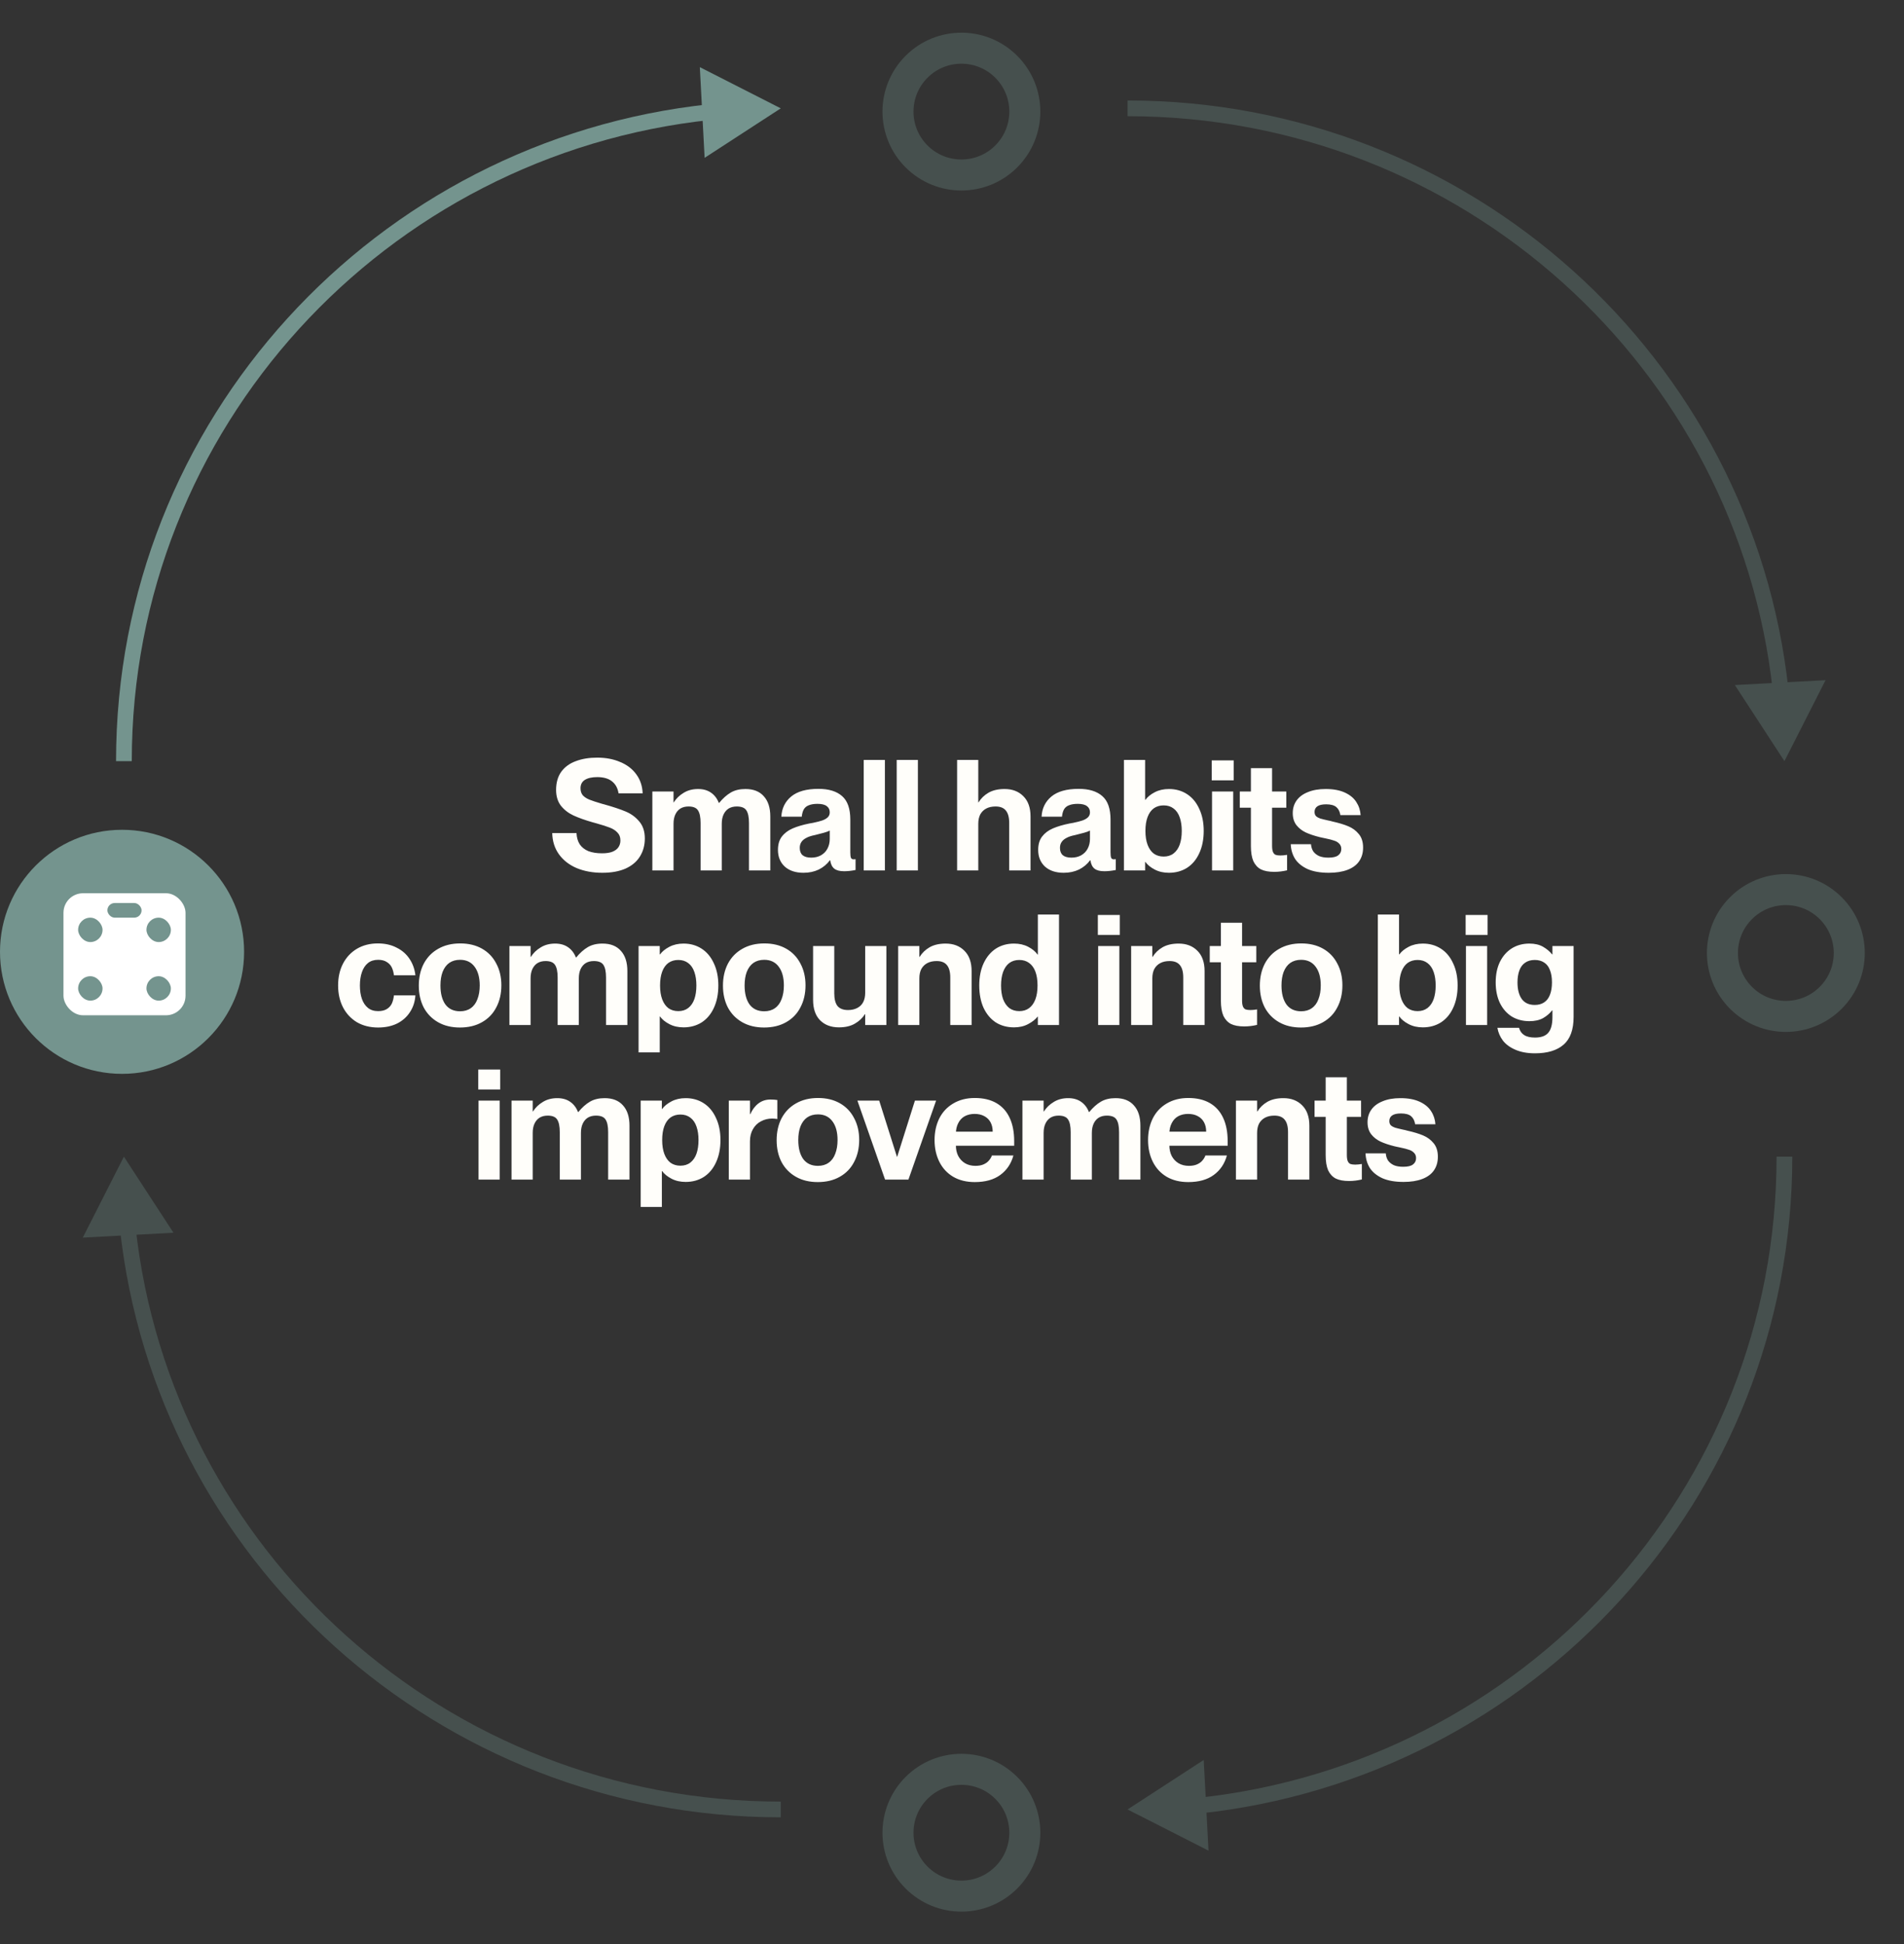 <svg width="234" height="239" viewBox="0 0 234 239" fill="none" xmlns="http://www.w3.org/2000/svg">
<rect x="0" y="0" width="234" height="239" fill="#333333" stroke="none"/>
<path d="M74.024 107.285C72.859 107.285 71.814 107.095 70.889 106.715C69.964 106.322 69.236 105.759 68.704 105.024C68.172 104.289 67.893 103.415 67.868 102.402H70.851C70.876 102.947 71.009 103.409 71.25 103.789C71.503 104.156 71.858 104.435 72.314 104.625C72.783 104.802 73.34 104.891 73.986 104.891C74.505 104.891 74.93 104.828 75.259 104.701C75.601 104.562 75.848 104.378 76 104.15C76.165 103.909 76.247 103.631 76.247 103.314C76.247 102.909 76.127 102.586 75.886 102.345C75.658 102.092 75.348 101.889 74.955 101.737C74.575 101.585 73.999 101.401 73.226 101.186C73.099 101.148 72.96 101.11 72.808 101.072C71.883 100.806 71.104 100.527 70.471 100.236C69.85 99.945 69.337 99.546 68.932 99.039C68.539 98.52 68.343 97.874 68.343 97.101C68.343 96.214 68.552 95.473 68.97 94.878C69.401 94.283 69.996 93.846 70.756 93.567C71.516 93.276 72.396 93.13 73.397 93.13C74.448 93.13 75.386 93.307 76.209 93.662C77.045 94.004 77.704 94.504 78.185 95.163C78.679 95.822 78.945 96.607 78.983 97.519H76.019C75.918 96.873 75.645 96.379 75.202 96.037C74.771 95.695 74.17 95.524 73.397 95.524C72.751 95.524 72.244 95.638 71.877 95.866C71.522 96.094 71.345 96.436 71.345 96.892C71.345 97.247 71.44 97.538 71.63 97.766C71.833 97.981 72.105 98.159 72.447 98.298C72.802 98.437 73.302 98.602 73.948 98.792C73.999 98.805 74.043 98.817 74.081 98.83C74.132 98.843 74.182 98.855 74.233 98.868C75.36 99.185 76.253 99.482 76.912 99.761C77.571 100.04 78.122 100.445 78.565 100.977C79.021 101.509 79.249 102.206 79.249 103.067C79.249 103.903 79.046 104.644 78.641 105.29C78.248 105.923 77.659 106.417 76.874 106.772C76.089 107.114 75.139 107.285 74.024 107.285ZM86.101 101.167C86.101 100.445 85.993 99.926 85.778 99.609C85.575 99.292 85.189 99.134 84.619 99.134C84.239 99.134 83.909 99.216 83.631 99.381C83.365 99.546 83.156 99.786 83.004 100.103C82.852 100.42 82.776 100.806 82.776 101.262H81.902V98.621H82.814C83.105 98.152 83.504 97.766 84.011 97.462C84.517 97.145 85.113 96.987 85.797 96.987C86.43 96.987 86.962 97.139 87.393 97.443C87.823 97.747 88.14 98.165 88.343 98.697H88.381C88.837 98.14 89.312 97.715 89.806 97.424C90.3 97.133 90.901 96.987 91.611 96.987C92.599 96.987 93.353 97.285 93.872 97.88C94.404 98.463 94.67 99.292 94.67 100.369V107H92.048V101.167C92.048 100.445 91.94 99.926 91.725 99.609C91.522 99.292 91.129 99.134 90.547 99.134C90.167 99.134 89.838 99.216 89.559 99.381C89.293 99.546 89.084 99.786 88.932 100.103C88.78 100.42 88.704 100.806 88.704 101.262V107H86.101V101.167ZM80.173 97.291H82.776V107H80.173V97.291ZM98.745 107.285C97.782 107.285 97.016 107.032 96.446 106.525C95.888 106.006 95.61 105.322 95.61 104.473C95.61 103.802 95.768 103.257 96.085 102.839C96.414 102.408 96.857 102.073 97.415 101.832C97.972 101.591 98.656 101.389 99.467 101.224C99.568 101.199 99.714 101.173 99.904 101.148C100.385 101.047 100.759 100.952 101.025 100.863C101.291 100.774 101.512 100.654 101.69 100.502C101.88 100.337 101.975 100.122 101.975 99.856C101.975 99.527 101.854 99.273 101.614 99.096C101.373 98.906 100.993 98.811 100.474 98.811C100.043 98.811 99.688 98.868 99.41 98.982C99.131 99.083 98.922 99.254 98.783 99.495C98.656 99.723 98.574 100.021 98.536 100.388H96.028C96.078 99.375 96.477 98.551 97.225 97.918C97.985 97.285 99.106 96.968 100.588 96.968C101.854 96.968 102.823 97.266 103.495 97.861C104.166 98.444 104.502 99.406 104.502 100.749V104.777C104.502 105.081 104.527 105.303 104.578 105.442C104.641 105.569 104.749 105.632 104.901 105.632C104.989 105.619 105.072 105.613 105.148 105.613V106.943C104.628 107.044 104.16 107.095 103.742 107.095C103.197 107.095 102.792 106.987 102.526 106.772C102.26 106.557 102.095 106.215 102.032 105.746H101.994C101.639 106.227 101.183 106.607 100.626 106.886C100.068 107.152 99.441 107.285 98.745 107.285ZM99.695 105.423C100.151 105.423 100.55 105.328 100.892 105.138C101.246 104.935 101.512 104.663 101.69 104.321C101.88 103.966 101.975 103.567 101.975 103.124V102.098C101.81 102.187 101.569 102.275 101.253 102.364C100.936 102.453 100.569 102.548 100.151 102.649C99.695 102.738 99.334 102.858 99.068 103.01C98.802 103.149 98.605 103.32 98.479 103.523C98.352 103.713 98.289 103.947 98.289 104.226C98.289 104.619 98.403 104.916 98.631 105.119C98.871 105.322 99.226 105.423 99.695 105.423ZM106.15 93.415H108.753V107H106.15V93.415ZM110.205 93.415H112.808V107H110.205V93.415ZM124.03 101.167C124.03 100.47 123.891 99.957 123.612 99.628C123.346 99.299 122.928 99.134 122.358 99.134C121.915 99.134 121.535 99.216 121.218 99.381C120.902 99.546 120.655 99.786 120.477 100.103C120.313 100.42 120.23 100.806 120.23 101.262H119.489V98.621H120.268C120.56 98.14 120.965 97.747 121.484 97.443C122.016 97.139 122.675 96.987 123.46 96.987C124.423 96.987 125.196 97.285 125.778 97.88C126.361 98.463 126.652 99.292 126.652 100.369V107H124.03V101.167ZM117.627 93.415H120.23V107H117.627V93.415ZM130.726 107.285C129.763 107.285 128.997 107.032 128.427 106.525C127.869 106.006 127.591 105.322 127.591 104.473C127.591 103.802 127.749 103.257 128.066 102.839C128.395 102.408 128.838 102.073 129.396 101.832C129.953 101.591 130.637 101.389 131.448 101.224C131.549 101.199 131.695 101.173 131.885 101.148C132.366 101.047 132.74 100.952 133.006 100.863C133.272 100.774 133.493 100.654 133.671 100.502C133.861 100.337 133.956 100.122 133.956 99.856C133.956 99.527 133.835 99.273 133.595 99.096C133.354 98.906 132.974 98.811 132.455 98.811C132.024 98.811 131.669 98.868 131.391 98.982C131.112 99.083 130.903 99.254 130.764 99.495C130.637 99.723 130.555 100.021 130.517 100.388H128.009C128.059 99.375 128.458 98.551 129.206 97.918C129.966 97.285 131.087 96.968 132.569 96.968C133.835 96.968 134.804 97.266 135.476 97.861C136.147 98.444 136.483 99.406 136.483 100.749V104.777C136.483 105.081 136.508 105.303 136.559 105.442C136.622 105.569 136.73 105.632 136.882 105.632C136.97 105.619 137.053 105.613 137.129 105.613V106.943C136.609 107.044 136.141 107.095 135.723 107.095C135.178 107.095 134.773 106.987 134.507 106.772C134.241 106.557 134.076 106.215 134.013 105.746H133.975C133.62 106.227 133.164 106.607 132.607 106.886C132.049 107.152 131.422 107.285 130.726 107.285ZM131.676 105.423C132.132 105.423 132.531 105.328 132.873 105.138C133.227 104.935 133.493 104.663 133.671 104.321C133.861 103.966 133.956 103.567 133.956 103.124V102.098C133.791 102.187 133.55 102.275 133.234 102.364C132.917 102.453 132.55 102.548 132.132 102.649C131.676 102.738 131.315 102.858 131.049 103.01C130.783 103.149 130.586 103.32 130.46 103.523C130.333 103.713 130.27 103.947 130.27 104.226C130.27 104.619 130.384 104.916 130.612 105.119C130.852 105.322 131.207 105.423 131.676 105.423ZM143.66 107.285C143.001 107.285 142.419 107.152 141.912 106.886C141.405 106.62 141.025 106.31 140.772 105.955H140.183V98.317H140.772C141.025 97.962 141.405 97.652 141.912 97.386C142.419 97.12 143.001 96.987 143.66 96.987C144.496 96.987 145.237 97.196 145.883 97.614C146.529 98.032 147.029 98.634 147.384 99.419C147.751 100.192 147.935 101.097 147.935 102.136C147.935 103.187 147.751 104.106 147.384 104.891C147.029 105.664 146.529 106.259 145.883 106.677C145.237 107.082 144.496 107.285 143.66 107.285ZM138.131 93.415H140.734V107H138.131V93.415ZM143.014 105.29C143.495 105.29 143.901 105.163 144.23 104.91C144.572 104.644 144.825 104.277 144.99 103.808C145.155 103.339 145.237 102.782 145.237 102.136C145.237 101.503 145.155 100.952 144.99 100.483C144.825 100.002 144.572 99.634 144.23 99.381C143.901 99.128 143.495 99.001 143.014 99.001C142.545 99.001 142.14 99.121 141.798 99.362C141.469 99.603 141.215 99.957 141.038 100.426C140.861 100.895 140.772 101.465 140.772 102.136C140.772 102.807 140.861 103.377 141.038 103.846C141.215 104.315 141.469 104.676 141.798 104.929C142.14 105.17 142.545 105.29 143.014 105.29ZM148.958 97.291H151.561V107H148.958V97.291ZM148.92 93.472H151.618V95.923H148.92V93.472ZM156.604 107.171C155.932 107.171 155.388 107.07 154.97 106.867C154.564 106.652 154.254 106.316 154.039 105.86C153.836 105.391 153.735 104.771 153.735 103.998V94.422H156.338V103.979C156.338 104.308 156.376 104.562 156.452 104.739C156.528 104.904 156.635 105.018 156.775 105.081C156.927 105.132 157.123 105.157 157.364 105.157C157.592 105.157 157.864 105.132 158.181 105.081V106.981C157.649 107.108 157.123 107.171 156.604 107.171ZM152.367 97.291H158.086V99.286H152.367V97.291ZM163.305 107.285C162.267 107.285 161.399 107.133 160.702 106.829C160.018 106.512 159.505 106.094 159.163 105.575C158.834 105.043 158.657 104.441 158.631 103.77H161.12C161.146 104.112 161.241 104.41 161.405 104.663C161.583 104.904 161.823 105.094 162.127 105.233C162.431 105.36 162.811 105.423 163.267 105.423C163.825 105.423 164.224 105.328 164.464 105.138C164.718 104.948 164.844 104.688 164.844 104.359C164.844 104.093 164.762 103.878 164.597 103.713C164.433 103.536 164.224 103.409 163.97 103.333C163.73 103.244 163.362 103.149 162.868 103.048C162.716 103.023 162.564 102.991 162.412 102.953C162.336 102.928 162.254 102.909 162.165 102.896C161.507 102.731 160.943 102.541 160.474 102.326C160.018 102.111 159.638 101.813 159.334 101.433C159.03 101.04 158.878 100.546 158.878 99.951C158.878 99.356 159.037 98.836 159.353 98.393C159.67 97.95 160.132 97.608 160.74 97.367C161.348 97.114 162.077 96.987 162.925 96.987C163.863 96.987 164.648 97.133 165.281 97.424C165.915 97.715 166.383 98.102 166.687 98.583C167.004 99.064 167.181 99.603 167.219 100.198H164.73C164.667 99.767 164.502 99.438 164.236 99.21C163.97 98.982 163.552 98.868 162.982 98.868C162.501 98.868 162.14 98.95 161.899 99.115C161.671 99.28 161.557 99.508 161.557 99.799C161.557 100.027 161.621 100.204 161.747 100.331C161.874 100.445 162.045 100.54 162.26 100.616C162.476 100.679 162.811 100.762 163.267 100.863C163.419 100.888 163.578 100.926 163.742 100.977C164.54 101.154 165.193 101.351 165.699 101.566C166.219 101.781 166.649 102.098 166.991 102.516C167.346 102.934 167.523 103.491 167.523 104.188C167.523 104.847 167.359 105.41 167.029 105.879C166.713 106.335 166.238 106.683 165.604 106.924C164.971 107.165 164.205 107.285 163.305 107.285ZM46.474 126.304C45.486 126.304 44.618 126.089 43.871 125.658C43.136 125.215 42.566 124.607 42.161 123.834C41.756 123.049 41.553 122.149 41.553 121.136C41.553 120.135 41.749 119.249 42.142 118.476C42.547 117.691 43.117 117.076 43.852 116.633C44.599 116.19 45.461 115.968 46.436 115.968C47.31 115.968 48.077 116.139 48.735 116.481C49.407 116.81 49.938 117.273 50.331 117.868C50.724 118.451 50.965 119.122 51.053 119.882H48.412C48.374 119.54 48.292 119.23 48.165 118.951C48.038 118.672 47.836 118.444 47.557 118.267C47.279 118.077 46.917 117.982 46.474 117.982C45.968 117.982 45.55 118.115 45.22 118.381C44.891 118.647 44.644 119.021 44.479 119.502C44.315 119.971 44.232 120.515 44.232 121.136C44.232 121.769 44.315 122.32 44.479 122.789C44.644 123.258 44.891 123.625 45.22 123.891C45.55 124.157 45.968 124.29 46.474 124.29C46.917 124.29 47.279 124.201 47.557 124.024C47.836 123.847 48.038 123.619 48.165 123.34C48.292 123.049 48.374 122.719 48.412 122.352H51.053C51.002 123.125 50.781 123.809 50.388 124.404C50.008 124.999 49.483 125.468 48.811 125.81C48.14 126.139 47.361 126.304 46.474 126.304ZM56.525 126.304C55.499 126.304 54.606 126.089 53.846 125.658C53.086 125.227 52.497 124.626 52.079 123.853C51.674 123.068 51.471 122.168 51.471 121.155C51.471 120.142 51.674 119.242 52.079 118.457C52.497 117.672 53.086 117.064 53.846 116.633C54.619 116.19 55.524 115.968 56.563 115.968C57.589 115.968 58.482 116.183 59.242 116.614C60.002 117.045 60.585 117.653 60.99 118.438C61.408 119.211 61.617 120.104 61.617 121.117C61.617 122.143 61.408 123.049 60.99 123.834C60.585 124.619 59.996 125.227 59.223 125.658C58.463 126.089 57.564 126.304 56.525 126.304ZM56.544 124.309C57.063 124.309 57.5 124.182 57.855 123.929C58.222 123.676 58.495 123.308 58.672 122.827C58.862 122.346 58.957 121.782 58.957 121.136C58.957 120.161 58.748 119.394 58.33 118.837C57.912 118.267 57.317 117.982 56.544 117.982C56.025 117.982 55.581 118.109 55.214 118.362C54.859 118.615 54.587 118.983 54.397 119.464C54.22 119.933 54.131 120.49 54.131 121.136C54.131 122.124 54.334 122.903 54.739 123.473C55.157 124.03 55.759 124.309 56.544 124.309ZM68.534 120.167C68.534 119.445 68.426 118.926 68.211 118.609C68.008 118.292 67.622 118.134 67.052 118.134C66.672 118.134 66.342 118.216 66.064 118.381C65.798 118.546 65.589 118.786 65.437 119.103C65.285 119.42 65.209 119.806 65.209 120.262H64.335V117.621H65.247C65.538 117.152 65.937 116.766 66.444 116.462C66.95 116.145 67.546 115.987 68.23 115.987C68.863 115.987 69.395 116.139 69.826 116.443C70.256 116.747 70.573 117.165 70.776 117.697H70.814C71.27 117.14 71.745 116.715 72.239 116.424C72.733 116.133 73.334 115.987 74.044 115.987C75.032 115.987 75.785 116.285 76.305 116.88C76.837 117.463 77.103 118.292 77.103 119.369V126H74.481V120.167C74.481 119.445 74.373 118.926 74.158 118.609C73.955 118.292 73.562 118.134 72.98 118.134C72.6 118.134 72.27 118.216 71.992 118.381C71.726 118.546 71.517 118.786 71.365 119.103C71.213 119.42 71.137 119.806 71.137 120.262V126H68.534V120.167ZM62.606 116.291H65.209V126H62.606V116.291ZM84.008 126.285C83.35 126.285 82.767 126.152 82.26 125.886C81.754 125.62 81.374 125.31 81.121 124.955H80.531V117.317H81.121C81.374 116.962 81.754 116.652 82.26 116.386C82.767 116.12 83.35 115.987 84.008 115.987C84.844 115.987 85.585 116.196 86.231 116.614C86.877 117.032 87.378 117.634 87.733 118.419C88.1 119.192 88.284 120.097 88.284 121.136C88.284 122.187 88.1 123.106 87.733 123.891C87.378 124.664 86.877 125.259 86.231 125.677C85.585 126.082 84.844 126.285 84.008 126.285ZM78.48 116.291H81.082V129.363H78.48V116.291ZM83.362 124.29C83.844 124.29 84.249 124.163 84.579 123.91C84.921 123.644 85.174 123.277 85.338 122.808C85.503 122.339 85.585 121.782 85.585 121.136C85.585 120.503 85.503 119.952 85.338 119.483C85.174 119.002 84.921 118.634 84.579 118.381C84.249 118.128 83.844 118.001 83.362 118.001C82.894 118.001 82.489 118.121 82.147 118.362C81.817 118.603 81.564 118.957 81.386 119.426C81.209 119.895 81.121 120.465 81.121 121.136C81.121 121.807 81.209 122.377 81.386 122.846C81.564 123.315 81.817 123.676 82.147 123.929C82.489 124.17 82.894 124.29 83.362 124.29ZM93.905 126.304C92.879 126.304 91.986 126.089 91.226 125.658C90.466 125.227 89.877 124.626 89.459 123.853C89.053 123.068 88.851 122.168 88.851 121.155C88.851 120.142 89.053 119.242 89.459 118.457C89.877 117.672 90.466 117.064 91.226 116.633C91.998 116.19 92.904 115.968 93.943 115.968C94.969 115.968 95.862 116.183 96.622 116.614C97.382 117.045 97.964 117.653 98.37 118.438C98.788 119.211 98.997 120.104 98.997 121.117C98.997 122.143 98.788 123.049 98.37 123.834C97.964 124.619 97.375 125.227 96.603 125.658C95.843 126.089 94.943 126.304 93.905 126.304ZM93.924 124.309C94.443 124.309 94.88 124.182 95.235 123.929C95.602 123.676 95.874 123.308 96.052 122.827C96.242 122.346 96.337 121.782 96.337 121.136C96.337 120.161 96.128 119.394 95.71 118.837C95.292 118.267 94.696 117.982 93.924 117.982C93.404 117.982 92.961 118.109 92.594 118.362C92.239 118.615 91.967 118.983 91.777 119.464C91.599 119.933 91.511 120.49 91.511 121.136C91.511 122.124 91.713 122.903 92.119 123.473C92.537 124.03 93.138 124.309 93.924 124.309ZM103.101 126.285C102.138 126.285 101.366 125.994 100.783 125.411C100.213 124.828 99.928 123.992 99.928 122.903V116.291H102.531V122.105C102.531 122.802 102.664 123.321 102.93 123.663C103.209 123.992 103.639 124.157 104.222 124.157C104.653 124.157 105.026 124.075 105.343 123.91C105.672 123.745 105.919 123.505 106.084 123.188C106.249 122.871 106.331 122.485 106.331 122.029H106.369V124.67H106.293C106.002 125.139 105.59 125.525 105.058 125.829C104.539 126.133 103.886 126.285 103.101 126.285ZM106.331 116.291H108.934V126H106.331V116.291ZM116.788 120.167C116.788 119.47 116.649 118.957 116.37 118.628C116.104 118.299 115.686 118.134 115.116 118.134C114.673 118.134 114.293 118.216 113.976 118.381C113.66 118.546 113.413 118.786 113.235 119.103C113.071 119.42 112.988 119.806 112.988 120.262H112.247V117.621H113.026C113.318 117.14 113.723 116.747 114.242 116.443C114.774 116.139 115.433 115.987 116.218 115.987C117.181 115.987 117.954 116.285 118.536 116.88C119.119 117.463 119.41 118.292 119.41 119.369V126H116.788V120.167ZM110.385 116.291H112.988V126H110.385V116.291ZM124.624 126.285C123.775 126.285 123.028 126.082 122.382 125.677C121.748 125.259 121.248 124.664 120.881 123.891C120.526 123.106 120.349 122.187 120.349 121.136C120.349 120.097 120.526 119.192 120.881 118.419C121.248 117.634 121.748 117.032 122.382 116.614C123.028 116.196 123.775 115.987 124.624 115.987C125.282 115.987 125.865 116.12 126.372 116.386C126.878 116.652 127.258 116.969 127.512 117.336H128.101V124.974H127.512C127.246 125.316 126.859 125.62 126.353 125.886C125.859 126.152 125.282 126.285 124.624 126.285ZM125.27 124.29C125.738 124.29 126.137 124.17 126.467 123.929C126.809 123.676 127.068 123.315 127.246 122.846C127.423 122.377 127.512 121.807 127.512 121.136C127.512 120.465 127.423 119.895 127.246 119.426C127.068 118.957 126.809 118.603 126.467 118.362C126.137 118.121 125.738 118.001 125.27 118.001C124.788 118.001 124.377 118.128 124.035 118.381C123.705 118.634 123.452 119.002 123.275 119.483C123.11 119.952 123.028 120.503 123.028 121.136C123.028 121.782 123.11 122.339 123.275 122.808C123.452 123.277 123.705 123.644 124.035 123.91C124.377 124.163 124.788 124.29 125.27 124.29ZM127.55 112.415H130.153V126H127.55V112.415ZM134.962 116.291H137.565V126H134.962V116.291ZM134.924 112.472H137.622V114.923H134.924V112.472ZM145.42 120.167C145.42 119.47 145.28 118.957 145.002 118.628C144.736 118.299 144.318 118.134 143.748 118.134C143.304 118.134 142.924 118.216 142.608 118.381C142.291 118.546 142.044 118.786 141.867 119.103C141.702 119.42 141.62 119.806 141.62 120.262H140.879V117.621H141.658C141.949 117.14 142.354 116.747 142.874 116.443C143.406 116.139 144.064 115.987 144.85 115.987C145.812 115.987 146.585 116.285 147.168 116.88C147.75 117.463 148.042 118.292 148.042 119.369V126H145.42V120.167ZM139.017 116.291H141.62V126H139.017V116.291ZM152.915 126.171C152.244 126.171 151.699 126.07 151.281 125.867C150.876 125.652 150.566 125.316 150.35 124.86C150.148 124.391 150.046 123.771 150.046 122.998V113.422H152.649V122.979C152.649 123.308 152.687 123.562 152.763 123.739C152.839 123.904 152.947 124.018 153.086 124.081C153.238 124.132 153.435 124.157 153.675 124.157C153.903 124.157 154.176 124.132 154.492 124.081V125.981C153.96 126.108 153.435 126.171 152.915 126.171ZM148.678 116.291H154.397V118.286H148.678V116.291ZM159.888 126.304C158.862 126.304 157.969 126.089 157.209 125.658C156.449 125.227 155.86 124.626 155.442 123.853C155.037 123.068 154.834 122.168 154.834 121.155C154.834 120.142 155.037 119.242 155.442 118.457C155.86 117.672 156.449 117.064 157.209 116.633C157.982 116.19 158.887 115.968 159.926 115.968C160.952 115.968 161.845 116.183 162.605 116.614C163.365 117.045 163.948 117.653 164.353 118.438C164.771 119.211 164.98 120.104 164.98 121.117C164.98 122.143 164.771 123.049 164.353 123.834C163.948 124.619 163.359 125.227 162.586 125.658C161.826 126.089 160.927 126.304 159.888 126.304ZM159.907 124.309C160.426 124.309 160.863 124.182 161.218 123.929C161.585 123.676 161.858 123.308 162.035 122.827C162.225 122.346 162.32 121.782 162.32 121.136C162.32 120.161 162.111 119.394 161.693 118.837C161.275 118.267 160.68 117.982 159.907 117.982C159.388 117.982 158.944 118.109 158.577 118.362C158.222 118.615 157.95 118.983 157.76 119.464C157.583 119.933 157.494 120.49 157.494 121.136C157.494 122.124 157.697 122.903 158.102 123.473C158.52 124.03 159.122 124.309 159.907 124.309ZM174.866 126.285C174.207 126.285 173.624 126.152 173.118 125.886C172.611 125.62 172.231 125.31 171.978 124.955H171.389V117.317H171.978C172.231 116.962 172.611 116.652 173.118 116.386C173.624 116.12 174.207 115.987 174.866 115.987C175.702 115.987 176.443 116.196 177.089 116.614C177.735 117.032 178.235 117.634 178.59 118.419C178.957 119.192 179.141 120.097 179.141 121.136C179.141 122.187 178.957 123.106 178.59 123.891C178.235 124.664 177.735 125.259 177.089 125.677C176.443 126.082 175.702 126.285 174.866 126.285ZM169.337 112.415H171.94V126H169.337V112.415ZM174.22 124.29C174.701 124.29 175.106 124.163 175.436 123.91C175.778 123.644 176.031 123.277 176.196 122.808C176.36 122.339 176.443 121.782 176.443 121.136C176.443 120.503 176.36 119.952 176.196 119.483C176.031 119.002 175.778 118.634 175.436 118.381C175.106 118.128 174.701 118.001 174.22 118.001C173.751 118.001 173.346 118.121 173.004 118.362C172.674 118.603 172.421 118.957 172.244 119.426C172.066 119.895 171.978 120.465 171.978 121.136C171.978 121.807 172.066 122.377 172.244 122.846C172.421 123.315 172.674 123.676 173.004 123.929C173.346 124.17 173.751 124.29 174.22 124.29ZM180.164 116.291H182.767V126H180.164V116.291ZM180.126 112.472H182.824V114.923H180.126V112.472ZM188.645 129.477C187.721 129.477 186.923 129.331 186.251 129.04C185.593 128.761 185.08 128.388 184.712 127.919C184.358 127.45 184.13 126.925 184.028 126.342H186.688C186.79 126.722 186.992 127.013 187.296 127.216C187.613 127.431 188.063 127.539 188.645 127.539C189.405 127.539 189.95 127.343 190.279 126.95C190.621 126.557 190.792 125.918 190.792 125.031V116.291H193.395V124.993C193.395 126.564 192.984 127.704 192.16 128.413C191.35 129.122 190.178 129.477 188.645 129.477ZM187.961 125.525C187.151 125.525 186.429 125.335 185.795 124.955C185.175 124.562 184.687 124.005 184.332 123.283C183.99 122.561 183.819 121.719 183.819 120.756C183.819 119.793 183.99 118.957 184.332 118.248C184.687 117.526 185.175 116.969 185.795 116.576C186.429 116.183 187.151 115.987 187.961 115.987C188.633 115.987 189.196 116.12 189.652 116.386C190.108 116.652 190.476 116.962 190.754 117.317H191.096V124.195H190.754C190.476 124.562 190.108 124.879 189.652 125.145C189.196 125.398 188.633 125.525 187.961 125.525ZM188.626 123.53C189.082 123.53 189.469 123.422 189.785 123.207C190.102 122.992 190.336 122.681 190.488 122.276C190.653 121.858 190.735 121.351 190.735 120.756C190.735 120.161 190.653 119.66 190.488 119.255C190.336 118.837 190.102 118.527 189.785 118.324C189.469 118.109 189.082 118.001 188.626 118.001C188.145 118.001 187.746 118.115 187.429 118.343C187.113 118.558 186.878 118.875 186.726 119.293C186.574 119.711 186.498 120.199 186.498 120.756C186.498 121.63 186.676 122.314 187.03 122.808C187.385 123.289 187.917 123.53 188.626 123.53ZM58.812 135.291H61.415V145H58.812V135.291ZM58.774 131.472H61.472V133.923H58.774V131.472ZM68.794 139.167C68.794 138.445 68.686 137.926 68.471 137.609C68.269 137.292 67.882 137.134 67.312 137.134C66.932 137.134 66.603 137.216 66.324 137.381C66.058 137.546 65.849 137.786 65.697 138.103C65.545 138.42 65.469 138.806 65.469 139.262H64.595V136.621H65.507C65.799 136.152 66.198 135.766 66.704 135.462C67.211 135.145 67.806 134.987 68.49 134.987C69.124 134.987 69.656 135.139 70.086 135.443C70.517 135.747 70.834 136.165 71.036 136.697H71.074C71.53 136.14 72.005 135.715 72.499 135.424C72.993 135.133 73.595 134.987 74.304 134.987C75.292 134.987 76.046 135.285 76.565 135.88C77.097 136.463 77.363 137.292 77.363 138.369V145H74.741V139.167C74.741 138.445 74.633 137.926 74.418 137.609C74.216 137.292 73.823 137.134 73.24 137.134C72.86 137.134 72.531 137.216 72.252 137.381C71.986 137.546 71.777 137.786 71.625 138.103C71.473 138.42 71.397 138.806 71.397 139.262V145H68.794V139.167ZM62.866 135.291H65.469V145H62.866V135.291ZM84.269 145.285C83.61 145.285 83.028 145.152 82.521 144.886C82.014 144.62 81.634 144.31 81.381 143.955H80.792V136.317H81.381C81.634 135.962 82.014 135.652 82.521 135.386C83.028 135.12 83.61 134.987 84.269 134.987C85.105 134.987 85.846 135.196 86.492 135.614C87.138 136.032 87.638 136.634 87.993 137.419C88.36 138.192 88.544 139.097 88.544 140.136C88.544 141.187 88.36 142.106 87.993 142.891C87.638 143.664 87.138 144.259 86.492 144.677C85.846 145.082 85.105 145.285 84.269 145.285ZM78.74 135.291H81.343V148.363H78.74V135.291ZM83.623 143.29C84.104 143.29 84.51 143.163 84.839 142.91C85.181 142.644 85.434 142.277 85.599 141.808C85.764 141.339 85.846 140.782 85.846 140.136C85.846 139.503 85.764 138.952 85.599 138.483C85.434 138.002 85.181 137.634 84.839 137.381C84.51 137.128 84.104 137.001 83.623 137.001C83.154 137.001 82.749 137.121 82.407 137.362C82.078 137.603 81.824 137.957 81.647 138.426C81.47 138.895 81.381 139.465 81.381 140.136C81.381 140.807 81.47 141.377 81.647 141.846C81.824 142.315 82.078 142.676 82.407 142.929C82.749 143.17 83.154 143.29 83.623 143.29ZM90.384 136.963H92.208C92.461 136.393 92.797 135.95 93.215 135.633C93.633 135.316 94.121 135.158 94.678 135.158C95.007 135.158 95.292 135.177 95.533 135.215V137.552C95.292 137.514 95.083 137.495 94.906 137.495C94.399 137.495 93.937 137.609 93.519 137.837C93.101 138.052 92.772 138.375 92.531 138.806C92.29 139.224 92.17 139.718 92.17 140.288L90.384 136.963ZM89.567 135.291H92.17V145H89.567V135.291ZM100.502 145.304C99.476 145.304 98.583 145.089 97.823 144.658C97.063 144.227 96.474 143.626 96.056 142.853C95.65 142.068 95.448 141.168 95.448 140.155C95.448 139.142 95.65 138.242 96.056 137.457C96.474 136.672 97.063 136.064 97.823 135.633C98.596 135.19 99.501 134.968 100.54 134.968C101.566 134.968 102.459 135.183 103.219 135.614C103.979 136.045 104.562 136.653 104.967 137.438C105.385 138.211 105.594 139.104 105.594 140.117C105.594 141.143 105.385 142.049 104.967 142.834C104.562 143.619 103.973 144.227 103.2 144.658C102.44 145.089 101.541 145.304 100.502 145.304ZM100.521 143.309C101.04 143.309 101.477 143.182 101.832 142.929C102.199 142.676 102.472 142.308 102.649 141.827C102.839 141.346 102.934 140.782 102.934 140.136C102.934 139.161 102.725 138.394 102.307 137.837C101.889 137.267 101.294 136.982 100.521 136.982C100.002 136.982 99.558 137.109 99.191 137.362C98.836 137.615 98.564 137.983 98.374 138.464C98.197 138.933 98.108 139.49 98.108 140.136C98.108 141.124 98.311 141.903 98.716 142.473C99.134 143.03 99.736 143.309 100.521 143.309ZM105.375 135.291H108.054L110.239 142.207H110.258L112.443 135.291H115.046L111.645 145H108.776L105.375 135.291ZM119.797 145.304C118.784 145.304 117.904 145.089 117.156 144.658C116.409 144.215 115.839 143.6 115.446 142.815C115.054 142.03 114.857 141.137 114.857 140.136C114.857 139.161 115.047 138.28 115.427 137.495C115.82 136.71 116.39 136.095 117.137 135.652C117.897 135.196 118.784 134.968 119.797 134.968C120.849 134.968 121.735 135.177 122.457 135.595C123.179 136.013 123.724 136.621 124.091 137.419C124.459 138.204 124.642 139.161 124.642 140.288C124.642 140.516 124.642 140.7 124.642 140.839H116.32V139.11H122.001C122.001 138.667 121.913 138.28 121.735 137.951C121.558 137.622 121.298 137.368 120.956 137.191C120.627 137.014 120.234 136.925 119.778 136.925C119.322 136.925 118.917 137.02 118.562 137.21C118.22 137.4 117.954 137.685 117.764 138.065C117.574 138.432 117.479 138.863 117.479 139.357C117.479 139.838 117.479 140.32 117.479 140.801C117.479 141.282 117.574 141.713 117.764 142.093C117.967 142.473 118.246 142.771 118.6 142.986C118.968 143.201 119.392 143.309 119.873 143.309C120.279 143.309 120.621 143.246 120.899 143.119C121.178 142.992 121.393 142.834 121.545 142.644C121.71 142.454 121.83 142.251 121.906 142.036H124.547C124.269 143.049 123.73 143.847 122.932 144.43C122.134 145.013 121.089 145.304 119.797 145.304ZM131.585 139.167C131.585 138.445 131.478 137.926 131.262 137.609C131.06 137.292 130.673 137.134 130.103 137.134C129.723 137.134 129.394 137.216 129.115 137.381C128.849 137.546 128.64 137.786 128.488 138.103C128.336 138.42 128.26 138.806 128.26 139.262H127.386V136.621H128.298C128.59 136.152 128.989 135.766 129.495 135.462C130.002 135.145 130.597 134.987 131.281 134.987C131.915 134.987 132.447 135.139 132.877 135.443C133.308 135.747 133.625 136.165 133.827 136.697H133.865C134.321 136.14 134.796 135.715 135.29 135.424C135.784 135.133 136.386 134.987 137.095 134.987C138.083 134.987 138.837 135.285 139.356 135.88C139.888 136.463 140.154 137.292 140.154 138.369V145H137.532V139.167C137.532 138.445 137.425 137.926 137.209 137.609C137.007 137.292 136.614 137.134 136.031 137.134C135.651 137.134 135.322 137.216 135.043 137.381C134.777 137.546 134.568 137.786 134.416 138.103C134.264 138.42 134.188 138.806 134.188 139.262V145H131.585V139.167ZM125.657 135.291H128.26V145H125.657V135.291ZM146.034 145.304C145.021 145.304 144.141 145.089 143.393 144.658C142.646 144.215 142.076 143.6 141.683 142.815C141.291 142.03 141.094 141.137 141.094 140.136C141.094 139.161 141.284 138.28 141.664 137.495C142.057 136.71 142.627 136.095 143.374 135.652C144.134 135.196 145.021 134.968 146.034 134.968C147.086 134.968 147.972 135.177 148.694 135.595C149.416 136.013 149.961 136.621 150.328 137.419C150.696 138.204 150.879 139.161 150.879 140.288C150.879 140.516 150.879 140.7 150.879 140.839H142.557V139.11H148.238C148.238 138.667 148.15 138.28 147.972 137.951C147.795 137.622 147.535 137.368 147.193 137.191C146.864 137.014 146.471 136.925 146.015 136.925C145.559 136.925 145.154 137.02 144.799 137.21C144.457 137.4 144.191 137.685 144.001 138.065C143.811 138.432 143.716 138.863 143.716 139.357C143.716 139.838 143.716 140.32 143.716 140.801C143.716 141.282 143.811 141.713 144.001 142.093C144.204 142.473 144.483 142.771 144.837 142.986C145.205 143.201 145.629 143.309 146.11 143.309C146.516 143.309 146.858 143.246 147.136 143.119C147.415 142.992 147.63 142.834 147.782 142.644C147.947 142.454 148.067 142.251 148.143 142.036H150.784C150.506 143.049 149.967 143.847 149.169 144.43C148.371 145.013 147.326 145.304 146.034 145.304ZM158.297 139.167C158.297 138.47 158.158 137.957 157.879 137.628C157.613 137.299 157.195 137.134 156.625 137.134C156.182 137.134 155.802 137.216 155.485 137.381C155.169 137.546 154.922 137.786 154.744 138.103C154.58 138.42 154.497 138.806 154.497 139.262H153.756V136.621H154.535C154.827 136.14 155.232 135.747 155.751 135.443C156.283 135.139 156.942 134.987 157.727 134.987C158.69 134.987 159.463 135.285 160.045 135.88C160.628 136.463 160.919 137.292 160.919 138.369V145H158.297V139.167ZM151.894 135.291H154.497V145H151.894V135.291ZM165.793 145.171C165.122 145.171 164.577 145.07 164.159 144.867C163.754 144.652 163.443 144.316 163.228 143.86C163.025 143.391 162.924 142.771 162.924 141.998V132.422H165.527V141.979C165.527 142.308 165.565 142.562 165.641 142.739C165.717 142.904 165.825 143.018 165.964 143.081C166.116 143.132 166.312 143.157 166.553 143.157C166.781 143.157 167.053 143.132 167.37 143.081V144.981C166.838 145.108 166.312 145.171 165.793 145.171ZM161.556 135.291H167.275V137.286H161.556V135.291ZM172.495 145.285C171.456 145.285 170.588 145.133 169.892 144.829C169.208 144.512 168.695 144.094 168.353 143.575C168.023 143.043 167.846 142.441 167.821 141.77H170.31C170.335 142.112 170.43 142.41 170.595 142.663C170.772 142.904 171.013 143.094 171.317 143.233C171.621 143.36 172.001 143.423 172.457 143.423C173.014 143.423 173.413 143.328 173.654 143.138C173.907 142.948 174.034 142.688 174.034 142.359C174.034 142.093 173.951 141.878 173.787 141.713C173.622 141.536 173.413 141.409 173.16 141.333C172.919 141.244 172.552 141.149 172.058 141.048C171.906 141.023 171.754 140.991 171.602 140.953C171.526 140.928 171.443 140.909 171.355 140.896C170.696 140.731 170.132 140.541 169.664 140.326C169.208 140.111 168.828 139.813 168.524 139.433C168.22 139.04 168.068 138.546 168.068 137.951C168.068 137.356 168.226 136.836 168.543 136.393C168.859 135.95 169.322 135.608 169.93 135.367C170.538 135.114 171.266 134.987 172.115 134.987C173.052 134.987 173.837 135.133 174.471 135.424C175.104 135.715 175.573 136.102 175.877 136.583C176.193 137.064 176.371 137.603 176.409 138.198H173.92C173.856 137.767 173.692 137.438 173.426 137.21C173.16 136.982 172.742 136.868 172.172 136.868C171.69 136.868 171.329 136.95 171.089 137.115C170.861 137.28 170.747 137.508 170.747 137.799C170.747 138.027 170.81 138.204 170.937 138.331C171.063 138.445 171.234 138.54 171.45 138.616C171.665 138.679 172.001 138.762 172.457 138.863C172.609 138.888 172.767 138.926 172.932 138.977C173.73 139.154 174.382 139.351 174.889 139.566C175.408 139.781 175.839 140.098 176.181 140.516C176.535 140.934 176.713 141.491 176.713 142.188C176.713 142.847 176.548 143.41 176.219 143.879C175.902 144.335 175.427 144.683 174.794 144.924C174.16 145.165 173.394 145.285 172.495 145.285Z" fill="#FFFEFA"/>
<circle opacity="0.3" cx="219.48" cy="117.145" r="7.794" transform="rotate(45 219.48 117.145)" stroke="#74948E" stroke-width="3.813"/>
<circle opacity="0.3" cx="118.156" cy="225.282" r="7.794" transform="rotate(45 118.156 225.282)" stroke="#74948E" stroke-width="3.813"/>
<circle opacity="0.3" cx="118.156" cy="13.718" r="7.794" transform="rotate(45 118.156 13.718)" stroke="#74948E" stroke-width="3.813"/>
<path opacity="0.3" d="M15.227 142.178L10.173 152.133L21.32 151.532L15.227 142.178ZM95.955 221.457C54.818 221.457 20.961 190.506 16.656 150.765L14.733 150.974C19.145 191.694 53.83 223.39 95.955 223.39V221.457Z" fill="#74948E"/>
<path opacity="0.3" d="M138.576 222.423L147.936 216.339L148.526 227.487L138.576 222.423ZM147.167 221.002C187.182 216.744 218.338 183.073 218.338 142.178H220.271C220.271 184.082 188.35 218.564 147.371 222.925L147.167 221.002Z" fill="#74948E"/>
<path d="M95.957 13.318L86.008 8.254L86.597 19.403L95.957 13.318ZM16.195 93.563C16.195 52.668 47.351 18.997 87.367 14.739L87.162 12.816C46.183 17.177 14.262 51.66 14.262 93.563L16.195 93.563Z" fill="#74948E"/>
<path opacity="0.3" d="M219.306 93.563L213.213 84.209L224.36 83.609L219.306 93.563ZM217.877 84.976C213.572 45.236 179.715 14.285 138.578 14.285L138.578 12.351C180.703 12.351 215.388 44.047 219.8 84.768L217.877 84.976Z" fill="#74948E"/>
<circle cx="15" cy="117" r="15" fill="#74948E"/>
<rect x="7.801" y="109.8" width="15" height="15" rx="2.4" fill="white"/>
<rect x="9.602" y="112.8" width="3" height="3" rx="1.5" fill="#74948E"/>
<rect x="9.602" y="120" width="3" height="3" rx="1.5" fill="#74948E"/>
<rect x="18" y="112.8" width="3" height="3" rx="1.5" fill="#74948E"/>
<rect x="18" y="120" width="3" height="3" rx="1.5" fill="#74948E"/>
<rect x="13.199" y="111" width="4.2" height="1.8" rx="0.9" fill="#74948E"/>
</svg>
